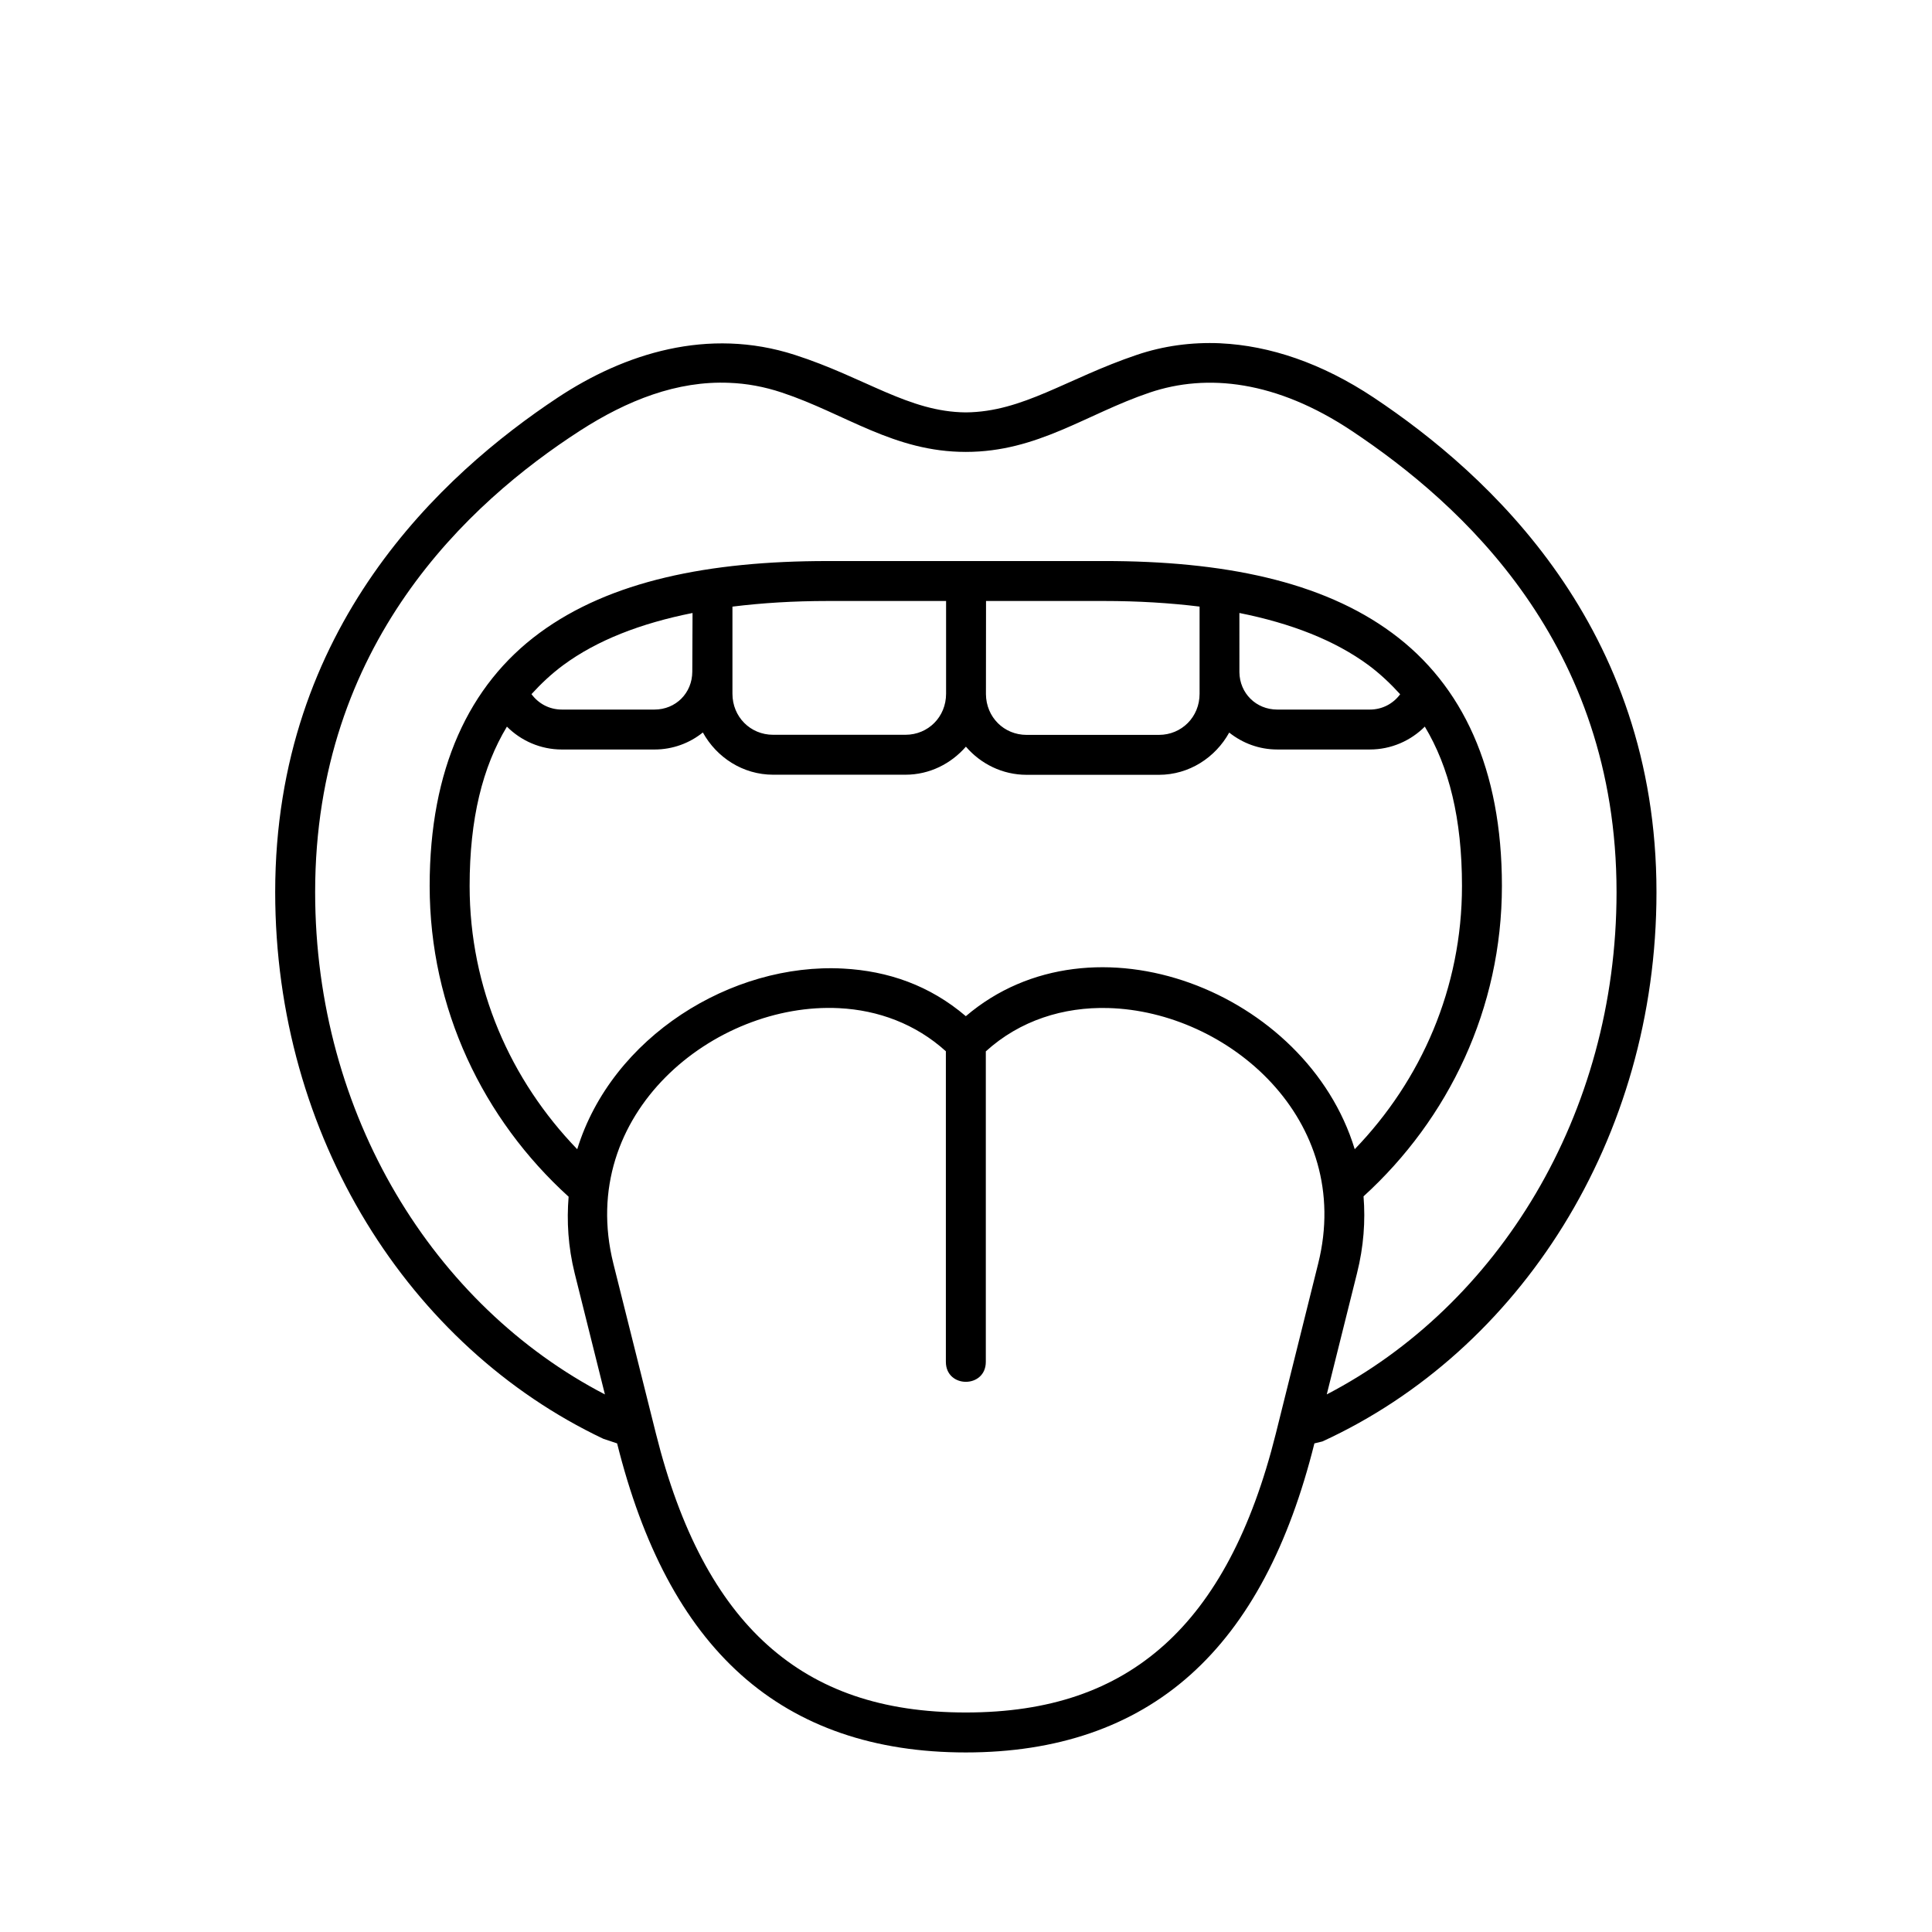 <?xml version="1.0" encoding="UTF-8"?>
<!-- Uploaded to: SVG Repo, www.svgrepo.com, Generator: SVG Repo Mixer Tools -->
<svg fill="#000000" width="800px" height="800px" version="1.1" viewBox="144 144 512 512" xmlns="http://www.w3.org/2000/svg">
 <path d="m437.67 411.14c31.82 0.844 65.191 29.598 55.66 67.73l-11.23 45.074c-6.41 25.66-16.266 44.082-29.617 56.035-13.352 11.957-30.387 17.848-52.535 17.848-22.16 0-39.164-5.891-52.516-17.848-13.352-11.957-23.18-30.375-29.598-56.035l-11.285-45.074c-9.938-39.797 26.852-69.363 59.832-67.695 10.324 0.52 20.27 4.16 28.285 11.426v82.297c0 7.066 10.586 7.066 10.586 0v-82.273c9.07-8.242 20.645-11.805 32.418-11.484zm-159.33-74.574c3.727 3.734 8.891 6.062 14.578 6.062h24.523c4.844 0 9.305-1.684 12.824-4.516 3.648 6.617 10.613 11.195 18.629 11.195h35.055c6.41 0 12.09-2.918 16.027-7.434 3.914 4.547 9.656 7.461 16.094 7.461h35.055c8.016 0 14.98-4.586 18.629-11.195 3.519 2.801 7.926 4.484 12.734 4.484h24.523c5.688 0 10.848-2.328 14.578-6.062 6.414 10.664 9.852 24.395 9.852 42.215 0 27.055-10.781 51.484-28.426 69.773-12.684-41.723-69.363-64.008-103.06-35.25-9.602-8.195-20.645-11.98-32.484-12.617-29.652-1.605-61.348 18.133-70.5 47.875-17.668-18.289-28.516-42.684-28.516-69.773 0-17.824 3.441-31.555 9.883-42.219zm194.12-30.117c13.699 2.742 25.246 7.227 34.199 13.816 3.086 2.305 5.859 4.922 8.398 7.719-1.812 2.453-4.668 4.059-8.051 4.059h-24.523c-5.598 0-9.969-4.316-10.027-9.914l-0.004-15.68zm-144.93 0-0.066 15.566c-0.023 5.648-4.371 10.027-10.027 10.027h-24.523c-3.383 0-6.231-1.605-8.066-4.086 2.559-2.801 5.301-5.387 8.418-7.691 8.949-6.598 20.531-11.078 34.266-13.816zm77.777-3.18h31.293c9.031 0 17.426 0.52 25.301 1.484v23.125c0 6.117-4.746 10.875-10.781 10.875h-35.055c-6 0-10.727-4.695-10.781-10.797zm-42.008 0h31.422v24.582c0 6.117-4.727 10.875-10.781 10.875h-35.055c-6.035 0-10.781-4.758-10.781-10.875v-23.09c7.848-0.973 16.211-1.492 25.195-1.492zm-26.043-57.816c4.613 0.172 9.246 1.012 13.973 2.586 16.816 5.598 29.617 15.723 48.719 15.723 19.09 0 31.926-10.059 48.719-15.723 15.242-5.156 33.586-3.141 53.531 10.125 29.148 19.406 70.203 56.41 70.203 122.25 0 59.129-31.523 109.59-76.797 133.12l8.016-32.105c1.781-7.082 2.25-13.906 1.73-20.383 22.566-20.551 36.672-49.793 36.672-82.273 0-30.906-10.379-53.242-29.094-67.027-18.688-13.793-44.871-19.066-76.328-19.066l-73.301 0.004c-31.434 0-57.617 5.273-76.34 19.066-18.719 13.789-29.094 36.117-29.094 67.027 0 32.562 14.203 61.84 36.824 82.363-0.527 6.473-0.141 13.238 1.605 20.293l8.016 32.105c-45.273-23.504-76.793-73.969-76.793-133.12 0-65.844 40.723-103.23 70.148-122.25 12.566-8.113 25.805-13.297 39.59-12.715zm130.22-10.48c-7.766-0.34-15.219 0.707-22.195 3.066-18.562 6.266-30.18 15.133-45.332 15.25-15.164-0.117-26.68-9.246-45.344-15.25-23-7.41-45.137-0.352-62.77 11.309-30.594 20.266-74.906 60.793-74.906 131.06 0 64.809 35.48 120.46 86.941 144.88l3.672 1.227c6.734 26.965 17.402 47.492 32.855 61.32 15.43 13.809 35.457 20.582 59.543 20.582 24.078 0 44.105-6.773 59.535-20.582 15.449-13.82 26.121-34.348 32.855-61.32l2.133-0.52c52.273-24 88.52-80.121 88.52-145.57 0-70.266-44.379-110.7-74.926-131.06-13.797-9.18-27.617-13.766-40.582-14.383z" fill-rule="evenodd"/>
</svg>
